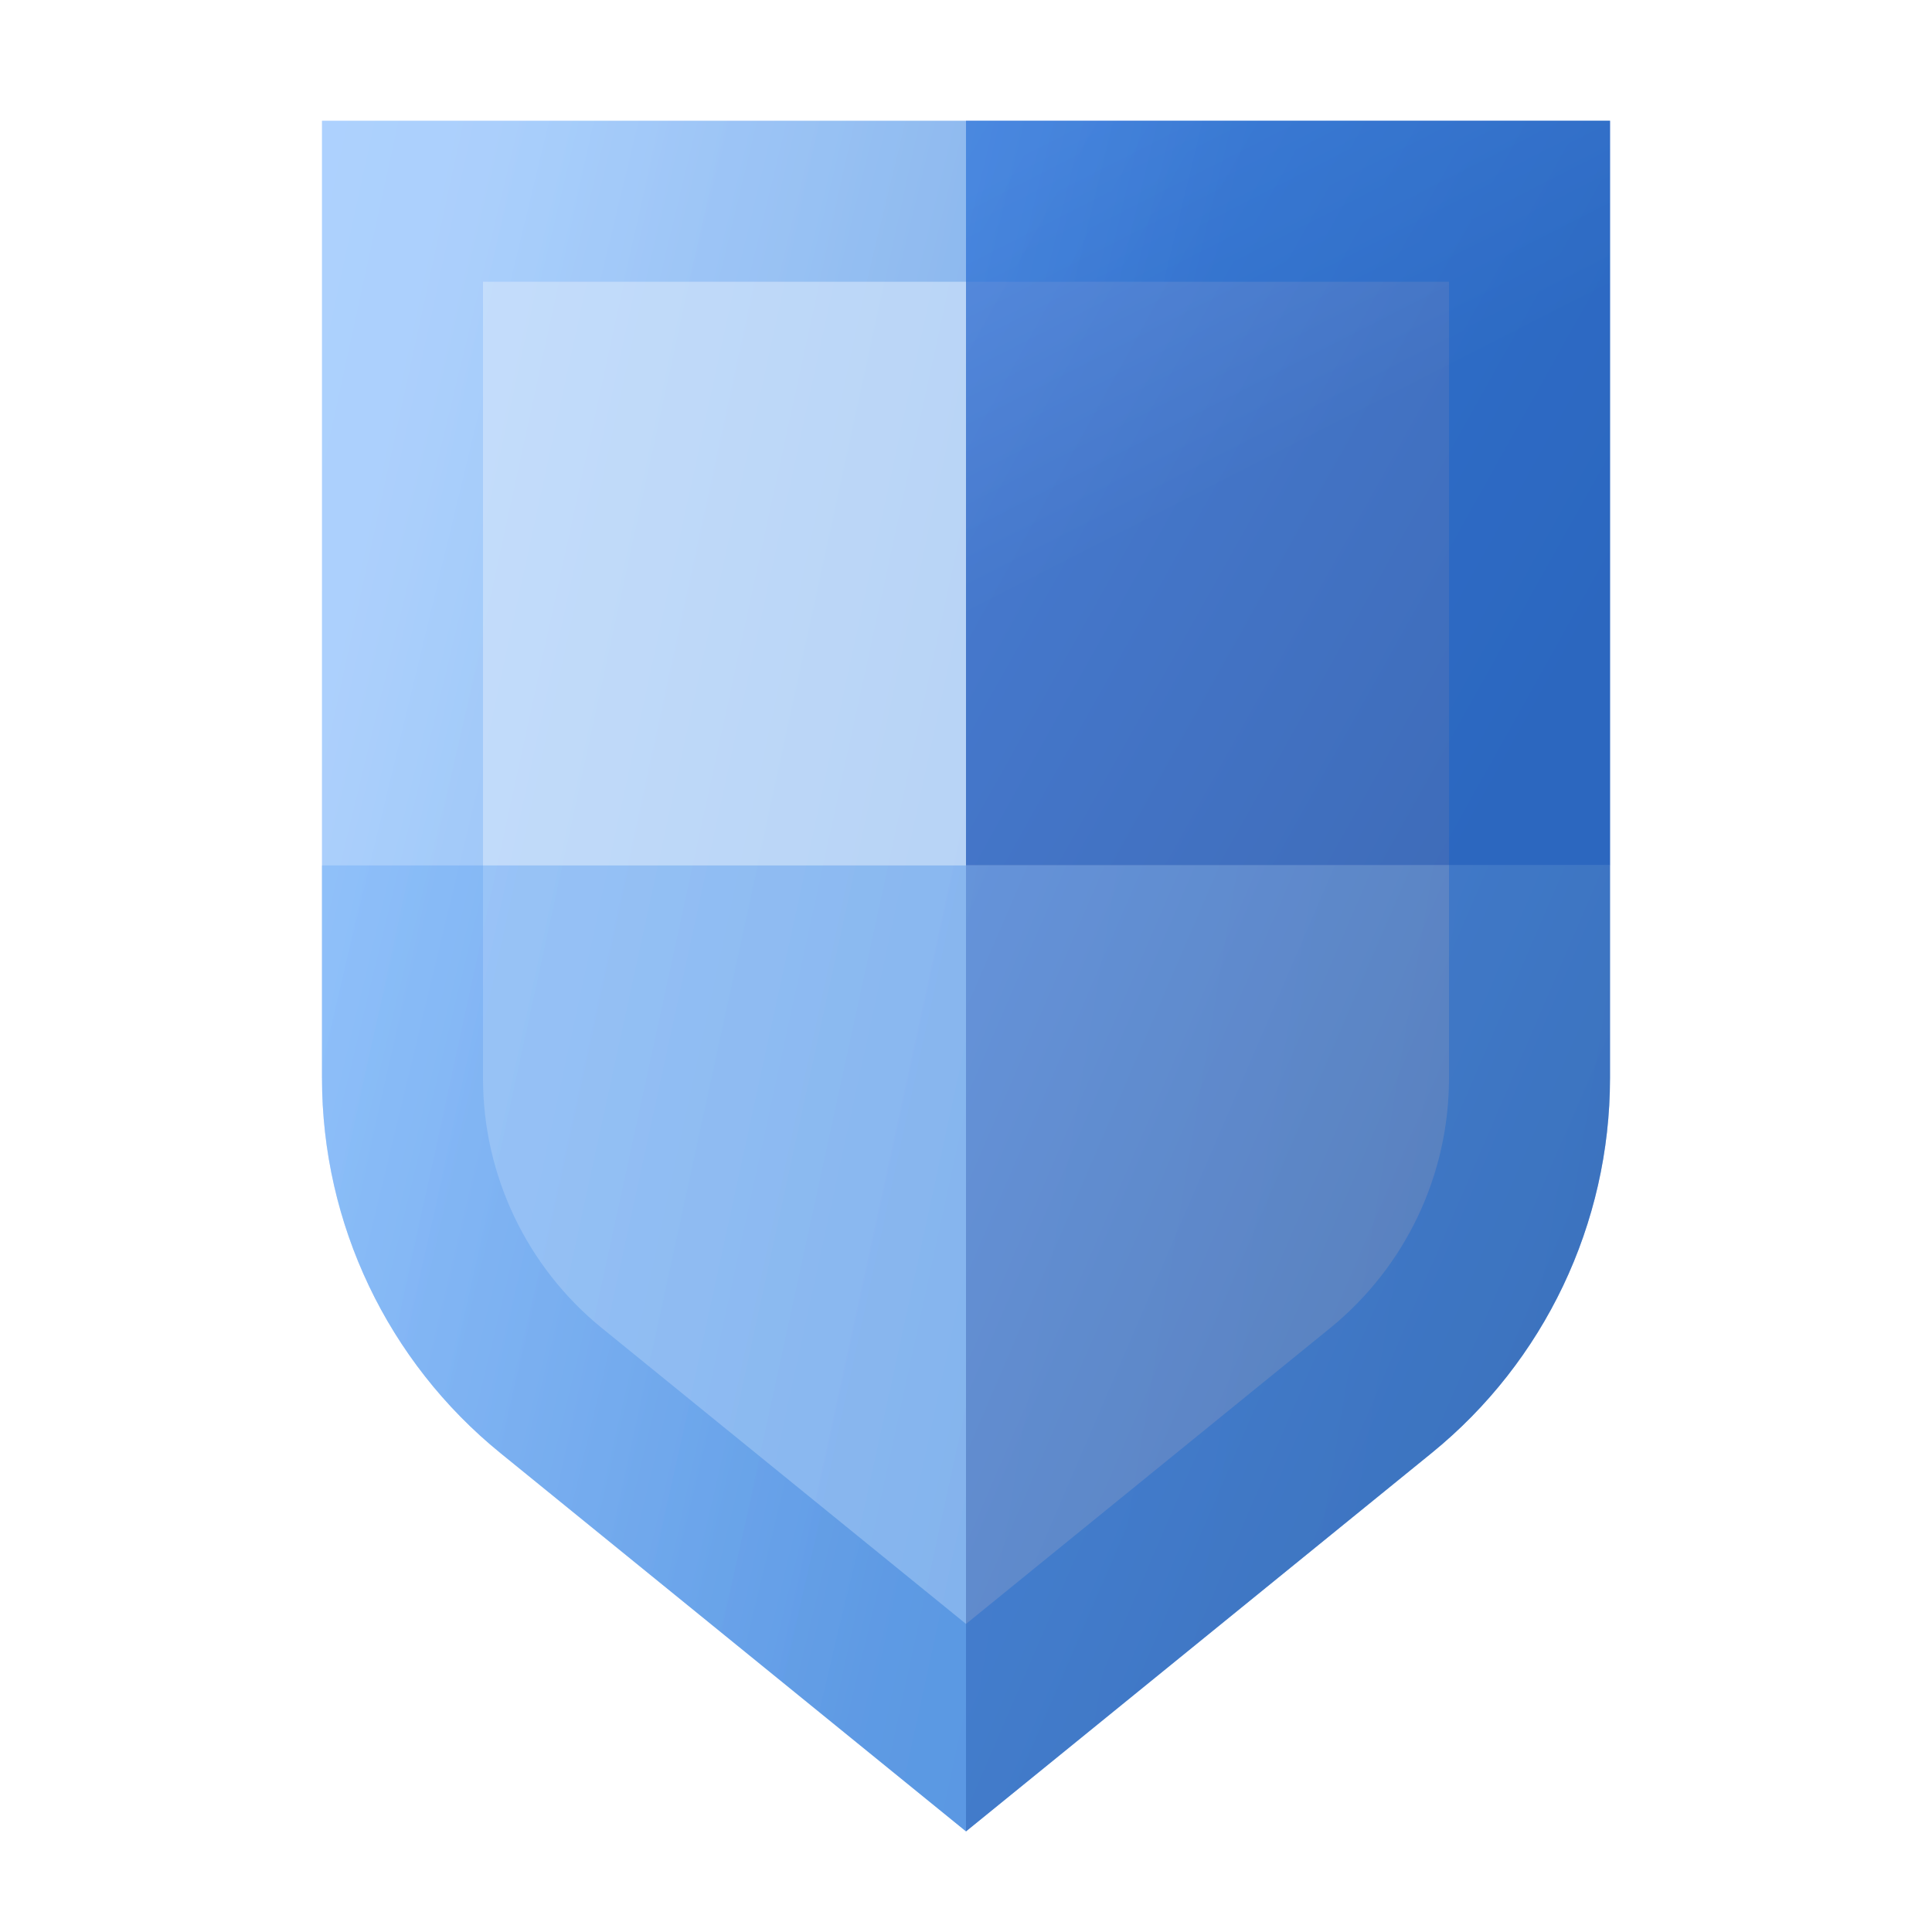 <svg xmlns:xlink="http://www.w3.org/1999/xlink" xmlns="http://www.w3.org/2000/svg" data-v-5c314640="" class="a-icon s-two-column-comparsion-item__icon" width="96" height="96"><defs><symbol viewBox="0 0 96 96" fill="none" id="0231_L"><path opacity="0.35" fill-rule="evenodd" clip-rule="evenodd" d="M48 43H16V53.577C16 60.804 19.257 67.646 24.866 72.203L48 91V43Z" fill="url(&quot;#asgpaint0_linear_85_2&quot;)"></path><path opacity="0.35" fill-rule="evenodd" clip-rule="evenodd" d="M48 43H16V53.577C16 60.804 19.257 67.646 24.866 72.203L48 91V43Z" fill="url(&quot;#asgpaint1_linear_85_2&quot;)"></path><path opacity="0.35" fill-rule="evenodd" clip-rule="evenodd" d="M48 91L71.134 72.203C76.743 67.646 80 60.804 80 53.577V43H48V91Z" fill="url(&quot;#asgpaint2_linear_85_2&quot;)"></path><path opacity="0.7" fill-rule="evenodd" clip-rule="evenodd" d="M48 91L71.134 72.203C76.743 67.646 80 60.804 80 53.577V43H48V91Z" fill="url(&quot;#asgpaint3_linear_85_2&quot;)"></path><path fill-rule="evenodd" clip-rule="evenodd" d="M48 43H80V6H48V43Z" fill="url(&quot;#asgpaint4_linear_85_2&quot;)"></path><path opacity="0.5" fill-rule="evenodd" clip-rule="evenodd" d="M48 43H80V6H48V43Z" fill="url(&quot;#asgpaint5_linear_85_2&quot;)"></path><path opacity="0.35" fill-rule="evenodd" clip-rule="evenodd" d="M48 6H16V43H48V6Z" fill="url(&quot;#asgpaint6_linear_85_2&quot;)"></path><path opacity="0.3" fill-rule="evenodd" clip-rule="evenodd" d="M24.866 72.203L48 91L71.134 72.203C76.743 67.646 80 60.804 80 53.577V6H16V53.577C16 60.804 19.257 67.646 24.866 72.203ZM72 53.577C72 58.395 69.829 62.956 66.09 65.995L48 80.692L29.91 65.995C26.171 62.956 24 58.395 24 53.577V14H72V53.577Z" fill="url(&quot;#asgpaint7_linear_85_2&quot;)"></path><defs><linearGradient id="asgpaint0_linear_85_2" x1="-21.755" y1="115.934" x2="70.226" y2="135.939" gradientUnits="userSpaceOnUse"><stop stop-color="#70B1FF"></stop><stop offset="1" stop-color="#005CCD"></stop></linearGradient><linearGradient id="asgpaint1_linear_85_2" x1="-21.755" y1="115.934" x2="70.226" y2="135.939" gradientUnits="userSpaceOnUse"><stop stop-color="#70B1FF"></stop><stop offset="1" stop-color="#005CCD"></stop></linearGradient><linearGradient id="asgpaint2_linear_85_2" x1="10.245" y1="185.617" x2="103.944" y2="201.325" gradientUnits="userSpaceOnUse"><stop stop-color="#70B1FF"></stop><stop offset="1" stop-color="#005CCD"></stop></linearGradient><linearGradient id="asgpaint3_linear_85_2" x1="68.433" y1="100.616" x2="25.615" y2="82.178" gradientUnits="userSpaceOnUse"><stop stop-color="#295296"></stop><stop offset="1" stop-color="#3E78D3"></stop></linearGradient><linearGradient id="asgpaint4_linear_85_2" x1="36.99" y1="14.494" x2="46.113" y2="32.342" gradientUnits="userSpaceOnUse"><stop stop-color="#75A8F5"></stop><stop offset="1" stop-color="#5486DC"></stop></linearGradient><linearGradient id="asgpaint5_linear_85_2" x1="68.433" y1="50.413" x2="29.748" y2="28.801" gradientUnits="userSpaceOnUse"><stop stop-color="#295296"></stop><stop offset="1" stop-color="#3E78D3"></stop></linearGradient><linearGradient id="asgpaint6_linear_85_2" x1="-21.755" y1="115.934" x2="70.226" y2="135.939" gradientUnits="userSpaceOnUse"><stop stop-color="#70B1FF"></stop><stop offset="1" stop-color="#005CCD"></stop></linearGradient><linearGradient id="asgpaint7_linear_85_2" x1="8.252" y1="75.162" x2="43.814" y2="83.736" gradientUnits="userSpaceOnUse"><stop stop-color="#70B1FF"></stop><stop offset="1" stop-color="#005CCD"></stop></linearGradient></defs></symbol></defs><title>Protect clients’ most vulnerable attack surfaces</title><use xmlns:xlink="http://www.w3.org/1999/xlink" href="#0231_L"></use></svg>